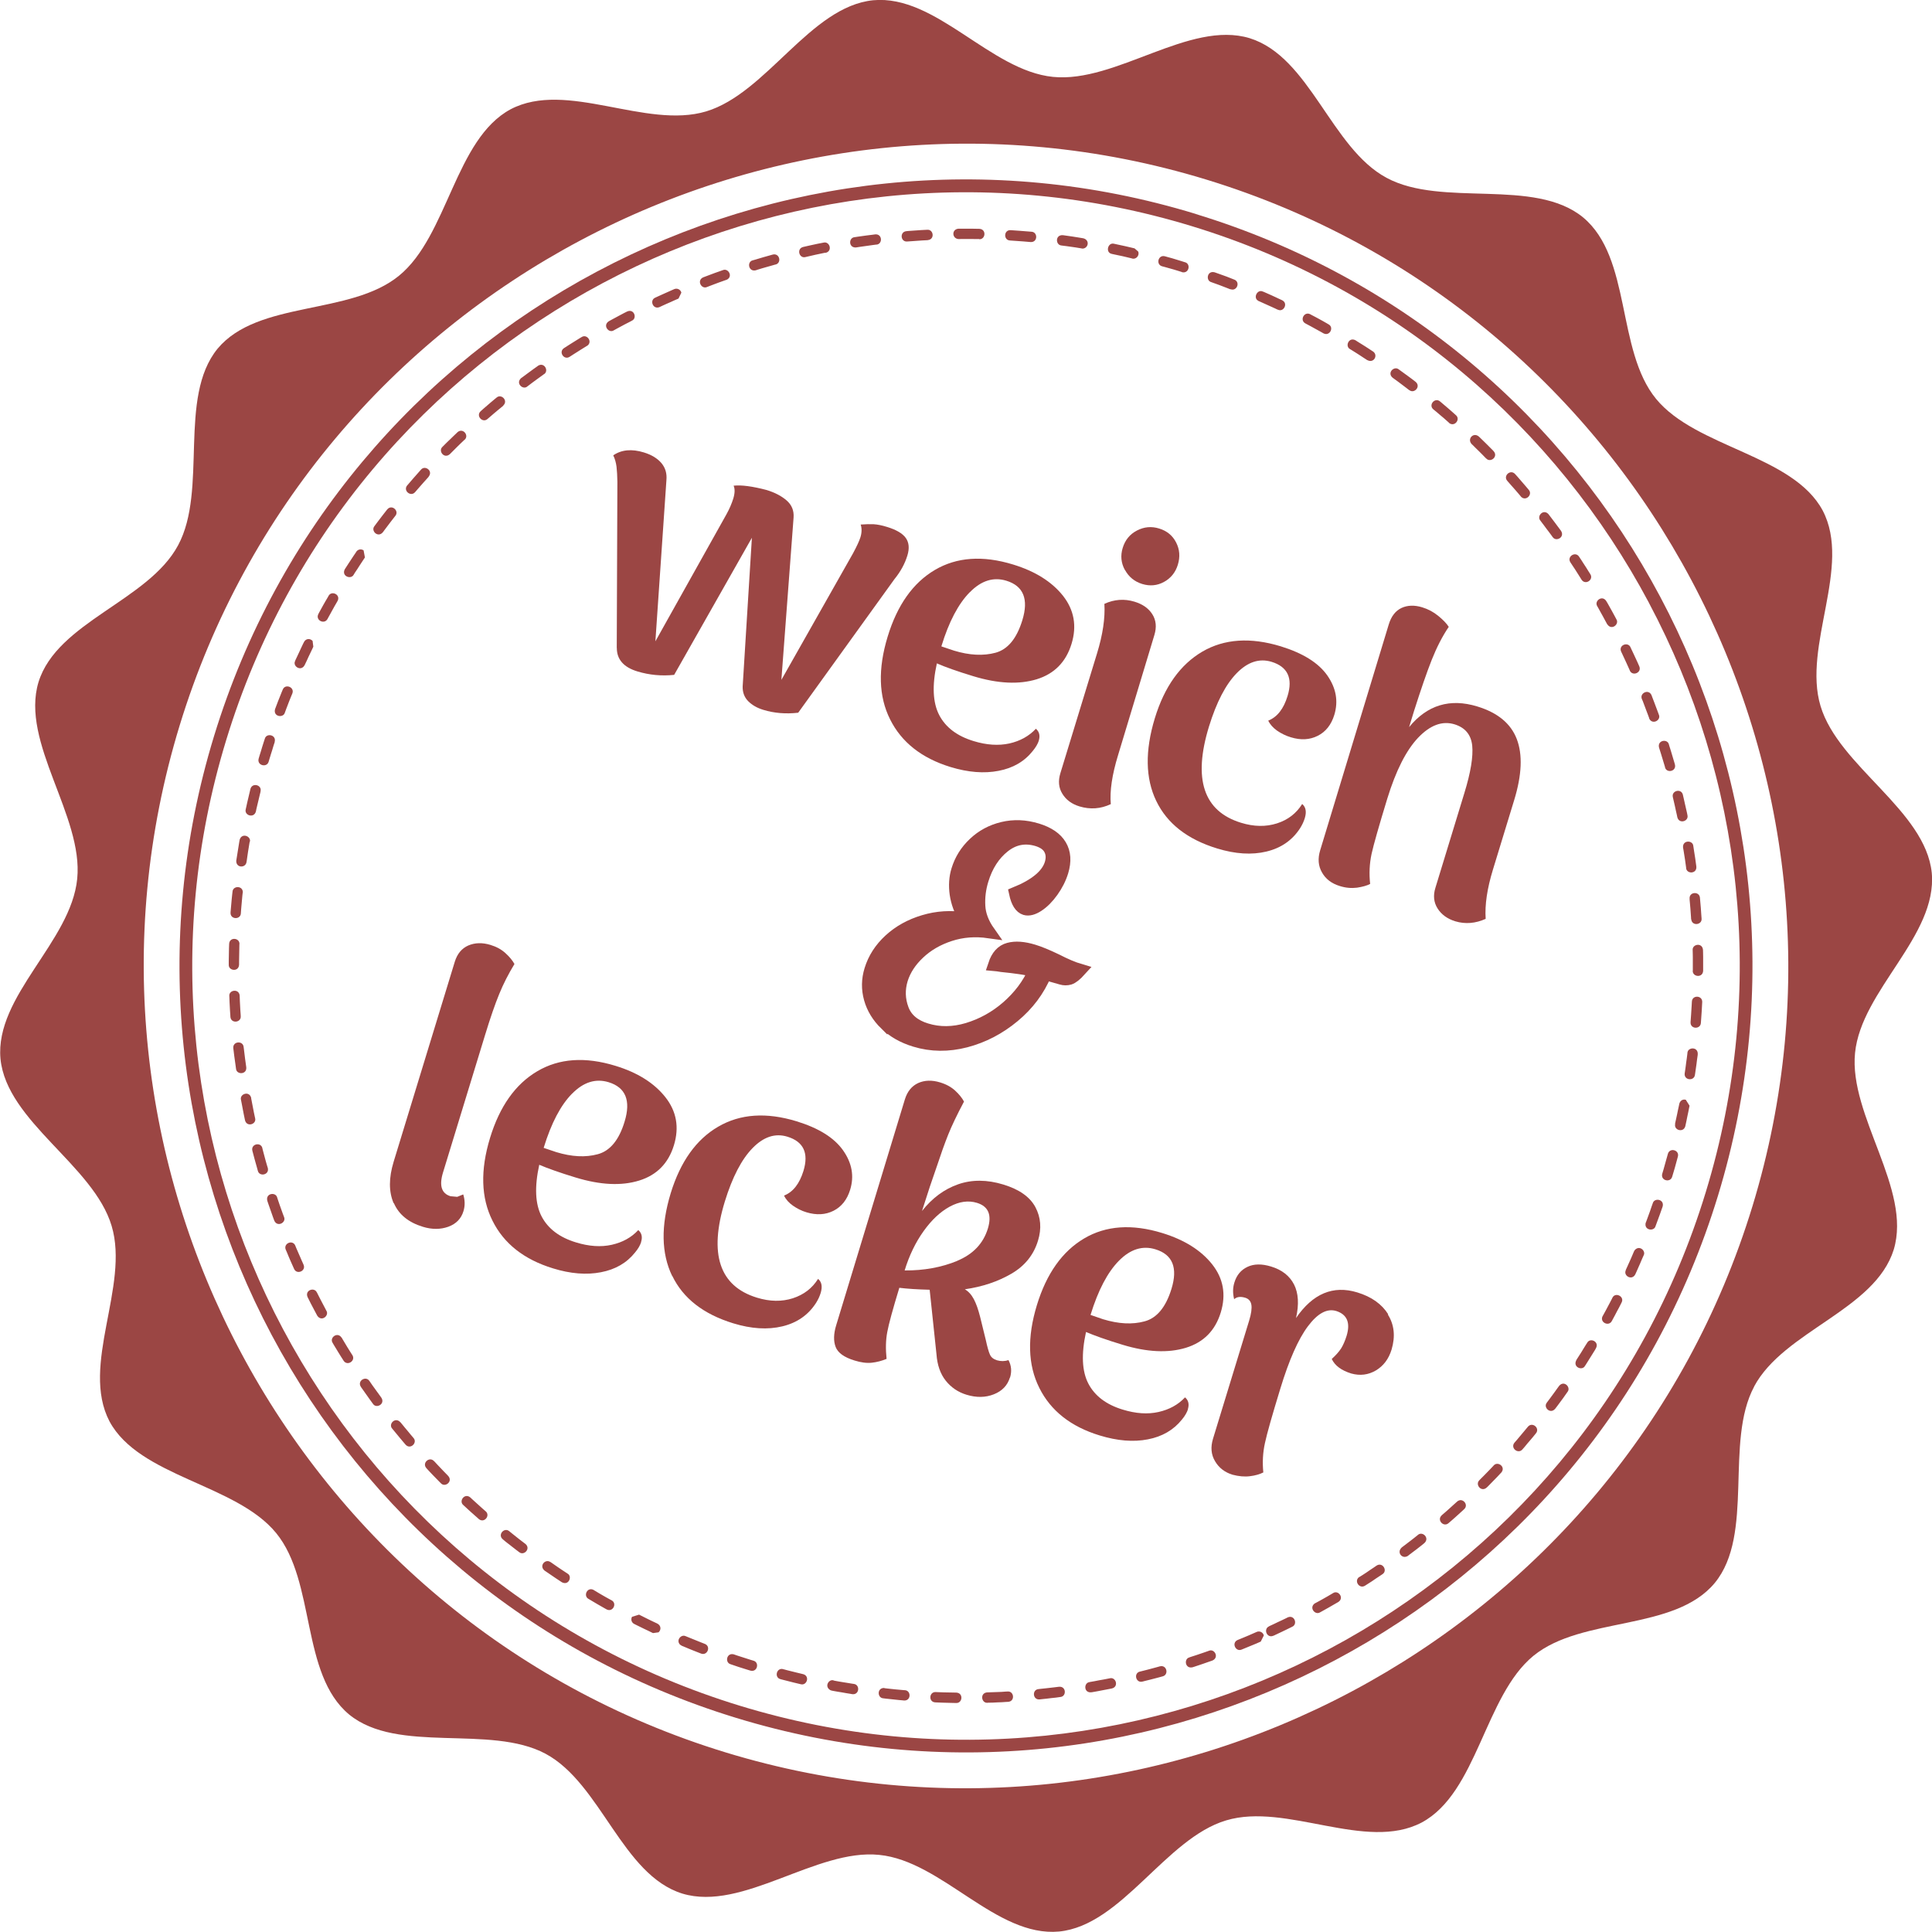 <?xml version="1.0" encoding="UTF-8"?>
<svg xmlns="http://www.w3.org/2000/svg" xmlns:xlink="http://www.w3.org/1999/xlink" xmlns:xodm="http://www.corel.com/coreldraw/odm/2003" xml:space="preserve" width="27.416mm" height="27.415mm" version="1.1" style="shape-rendering:geometricPrecision; text-rendering:geometricPrecision; image-rendering:optimizeQuality; fill-rule:evenodd; clip-rule:evenodd" viewBox="0 0 247.03 247.02">
 <defs>
  <style type="text/css">
   
    .str0 {stroke:#9B4644;stroke-width:1.59;stroke-miterlimit:10}
    .fil2 {fill:none;fill-rule:nonzero}
    .fil0 {fill:#9B4644}
    .fil1 {fill:#9B4644;fill-rule:nonzero}
   
  </style>
 </defs>
 <g id="Ebene_x0020_1">
  <path class="fil0" d="M92.76 224.06c-55.37,-16.93 -86.72,-75.9 -69.79,-131.3 16.93,-55.36 75.9,-86.73 131.27,-69.8 55.39,16.94 86.75,75.91 69.83,131.28 -16.94,55.4 -75.91,86.75 -131.31,69.82zm131.52 -46.77c3.81,-7.13 15.46,-9.79 17.86,-17.52 2.33,-7.72 -5.75,-17.12 -4.95,-25.14 0.8,-8.03 10.54,-14.95 9.81,-23.02 -0.81,-8.01 -11.9,-13.61 -14.22,-21.33 -2.32,-7.72 4.03,-17.85 0.27,-25.01 -3.82,-7.11 -16.18,-8.02 -21.31,-14.28 -5.1,-6.24 -3.1,-18.02 -9.33,-23.2 -6.24,-5.11 -18.01,-1.22 -25.11,-5.05 -7.11,-3.8 -9.79,-15.46 -17.52,-17.86 -7.7,-2.33 -17.1,5.76 -25.14,4.95 -8.03,-0.8 -14.94,-10.54 -22.99,-9.8 -8.03,0.8 -13.61,11.87 -21.35,14.21 -7.72,2.32 -17.86,-4.03 -25.01,-0.27 -7.11,3.82 -8.03,16.19 -14.27,21.28 -6.25,5.12 -18.02,3.12 -23.2,9.33 -5.11,6.26 -1.23,18.04 -5.05,25.14 -3.8,7.1 -15.46,9.79 -17.85,17.5 -2.33,7.72 5.76,17.12 4.95,25.15 -0.8,8.05 -10.54,14.96 -9.81,23.01 0.79,8.03 11.9,13.61 14.21,21.36 2.32,7.71 -4.02,17.83 -0.27,25 3.83,7.11 16.19,8.01 21.31,14.28 5.1,6.24 3.1,18.02 9.33,23.2 6.23,5.1 18.01,1.22 25.12,5.02 7.1,3.82 9.78,15.49 17.49,17.88 7.72,2.33 17.13,-5.78 25.17,-4.95 8.03,0.79 14.94,10.54 22.99,9.8 8.03,-0.79 13.62,-11.9 21.36,-14.21 7.72,-2.32 17.86,4.03 25.01,0.27 7.12,-3.82 8.04,-16.19 14.28,-21.31 6.24,-5.1 18.02,-3.09 23.2,-9.33 5.1,-6.23 1.22,-18.01 5.04,-25.12z"></path>
  <path class="fil0" d="M210.84 77.08c-11.88,-22.35 -32.29,-40.17 -58.41,-48.15 -26.12,-7.99 -53,-4.62 -75.35,7.26 -22.35,11.88 -40.17,32.29 -48.15,58.41 -7.99,26.12 -4.63,53 7.26,75.35 11.88,22.35 32.29,40.16 58.41,48.15 26.12,7.99 53,4.63 75.35,-7.25 22.35,-11.88 40.17,-32.29 48.15,-58.41 7.99,-26.12 4.63,-53.01 -7.26,-75.35zm-57.93 -49.71c26.55,8.11 47.3,26.22 59.37,48.94 12.08,22.71 15.49,50.04 7.38,76.59 -8.12,26.55 -26.22,47.3 -48.94,59.37 -22.72,12.08 -50.04,15.5 -76.6,7.38 -26.55,-8.12 -47.3,-26.23 -59.38,-48.95 -12.07,-22.72 -15.49,-50.05 -7.37,-76.59 8.12,-26.55 26.23,-47.3 48.95,-59.38 22.72,-12.08 50.04,-15.49 76.59,-7.37z"></path>
  <path class="fil0" d="M152.08 211.92c-0.74,0.18 -0.55,1.5 0.41,1.26l0.28 -0.09 0.57 -0.19 0.56 -0.19 0.57 -0.2 0.55 -0.19c0.91,-0.4 0.26,-1.56 -0.44,-1.25l-0.54 0.19 -0.56 0.19 -0.56 0.19 -0.56 0.18 -0.27 0.09zm-6.33 1.81c-0.84,0.21 -0.52,1.5 0.33,1.28l0.43 -0.11 0.57 -0.14 0.58 -0.15 0.57 -0.15 0.44 -0.12c0.8,-0.21 0.53,-1.5 -0.36,-1.28l-0.43 0.12 -0.56 0.15 -0.56 0.15 -0.99 0.25zm-6.44 1.35c-0.74,0.07 -0.77,1.4 0.23,1.3l0.08 -0.01 0.57 -0.1 0.58 -0.11 0.57 -0.11 0.58 -0.11 0.25 -0.05c0.92,-0.23 0.51,-1.5 -0.27,-1.3l-0.25 0.05 -0.57 0.11 -0.57 0.1 -0.56 0.11 -0.57 0.1 -0.07 0.01zm-6.52 0.89c-0.85,0.07 -0.76,1.4 0.14,1.32l0.36 -0.04 0.57 -0.06 0.57 -0.07 0.58 -0.06 0.57 -0.08c0.81,-0.07 0.76,-1.39 -0.17,-1.31l-0.56 0.07 -1.14 0.13 -0.57 0.06 -0.36 0.04zm-6.57 0.42c-0.97,0.09 -0.73,1.4 0.04,1.33l0.11 -0.01 0.57 -0.01 0.57 -0.03 0.58 -0.02 0.57 -0.04 0.25 -0.01c0.92,-0.08 0.74,-1.4 -0.08,-1.32l-0.25 0.01 -0.56 0.04 -0.57 0.02 -0.57 0.02 -0.57 0.02 -0.11 0zm-6.58 -0.04c-0.85,-0.04 -0.95,1.28 -0.05,1.32l0.49 0.02 0.57 0.02 1.15 0.03 0.46 0.01c0.81,0.04 0.96,-1.28 0.02,-1.33l-0.46 -0.01 -0.56 -0.01 -0.56 -0.01 -0.57 -0.02 -0.49 -0.02zm-6.56 -0.52c-0.97,-0.05 -0.92,1.28 -0.14,1.32l0.32 0.04 0.57 0.06 1.13 0.12 0.56 0.05 0.07 0.01c0.92,0.05 0.93,-1.28 0.1,-1.32l-0.06 -0 -0.56 -0.05 -0.56 -0.05 -0.56 -0.06 -0.56 -0.06 -0.32 -0.04zm-6.51 -0.98c-0.63,-0.17 -1.21,0.83 -0.37,1.27l0.13 0.04 0.19 0.04 0.56 0.1 0.56 0.09 0.56 0.1 0.56 0.09 0.21 0.04c0.91,0.12 1.03,-1.2 0.21,-1.31l-0.21 -0.03 -0.55 -0.09 -0.56 -0.09 -0.55 -0.09 -0.55 -0.1 -0.18 -0.04zm-6.43 -1.43c-0.84,-0.23 -1.18,1.06 -0.35,1.28l0.01 0 0.06 0.02 0.55 0.14 0.55 0.14 0.55 0.14 0.55 0.13 0.33 0.08c0.78,0.21 1.2,-1.05 0.3,-1.29l-0.33 -0.08 -0.54 -0.13 -1.09 -0.27 -0.53 -0.14 -0.07 -0.01zm-6.31 -1.89c-0.93,-0.25 -1.17,1.05 -0.42,1.26l0.5 0.17 0.53 0.18 0.54 0.17 0.54 0.17 0.43 0.13c0.9,0.24 1.18,-1.06 0.39,-1.27l-0.43 -0.13 -0.53 -0.17 -0.53 -0.17 -0.53 -0.17 -0.5 -0.17zm-6.16 -2.32c-0.54,-0.29 -1.27,0.48 -0.73,1.07l0.23 0.15 0.39 0.16 0.52 0.22 0.52 0.21 0.53 0.21 0.51 0.2c0.81,0.31 1.3,-0.92 0.48,-1.24l-0 0 -0.51 -0.2 -0.52 -0.21 -0.52 -0.21 -0.52 -0.21 -0.39 -0.16zm-5.98 -2.75l-0.88 0.27c-0.18,0.34 -0.06,0.74 0.28,0.91l0.28 0.14 0.51 0.25 0.51 0.25 0.51 0.24 0.51 0.25 0.09 0.04 0.71 -0.1c0.36,-0.33 0.31,-0.87 -0.15,-1.11l-0.08 -0.04 -0.51 -0.24 -0.5 -0.24 -0.5 -0.25 -0.5 -0.25 -0.28 -0.14zm-5.77 -3.16c-0.85,-0.45 -1.37,0.77 -0.67,1.14l0.17 0.1 0.49 0.29 0.49 0.29 0.49 0.28 0.49 0.28 0.18 0.1c0.8,0.42 1.39,-0.77 0.64,-1.16l-0.17 -0.09 -0.49 -0.27 -0.49 -0.28 -0.48 -0.28 -0.48 -0.29 -0.17 -0.1zm-5.54 -3.57c-0.64,-0.46 -1.5,0.47 -0.75,1.09l0.06 0.04 0.47 0.32 0.47 0.32 0.47 0.32 0.47 0.31 0.27 0.18c0.91,0.48 1.36,-0.78 0.72,-1.11l-0.27 -0.18 -0.47 -0.31 -0.46 -0.31 -0.46 -0.32 -0.46 -0.32 -0.06 -0.04zm-5.27 -3.95c-0.64,-0.53 -1.52,0.46 -0.82,1.04l0.37 0.31 0.45 0.35 0.45 0.35 0.45 0.35 0.37 0.28c0.61,0.51 1.53,-0.45 0.8,-1.05l-0.81 -0.62 -0.44 -0.35 -0.44 -0.35 -0.38 -0.31zm-4.97 -4.31c-0.74,-0.62 -1.51,0.47 -0.9,0.97l0.23 0.21 0.42 0.39 0.42 0.38 0.43 0.38 0.43 0.38 0.05 0.05c0.7,0.58 1.52,-0.46 0.87,-1l-0.05 -0.04 -0.42 -0.37 -0.42 -0.38 -0.42 -0.38 -0.42 -0.38 -0.22 -0.21zm-4.65 -4.65c-0.57,-0.63 -1.57,0.23 -0.97,0.9l0.06 0.07 0.39 0.42 0.4 0.42 0.4 0.41 0.4 0.41 0.2 0.2c0.53,0.59 1.58,-0.22 0.94,-0.93l-0.19 -0.2 -0.4 -0.41 -0.39 -0.41 -0.39 -0.41 -0.39 -0.42 -0.06 -0.06zm-4.31 -4.98c-0.65,-0.71 -1.56,0.25 -1.03,0.83l0.25 0.3 0.37 0.45 0.37 0.45 0.37 0.44 0.35 0.41c0.61,0.68 1.56,-0.25 1.01,-0.86l-0.34 -0.4 -0.36 -0.44 -0.37 -0.44 -0.36 -0.44 -0.25 -0.3zm-3.95 -5.27c-0.45,-0.69 -1.59,-0.02 -1.09,0.75l0.03 0.05 0.34 0.48 0.34 0.48 0.34 0.48 0.34 0.47 0.16 0.22c0.42,0.65 1.6,0.03 1.07,-0.79l-0.15 -0.21 -0.34 -0.47 -0.34 -0.47 -0.34 -0.47 -0.33 -0.48 -0.04 -0.05zm-3.56 -5.54c-0.51,-0.79 -1.58,0 -1.14,0.67l0.12 0.21 0.31 0.51 0.31 0.51 0.31 0.5 0.32 0.5 0.03 0.05c0.48,0.74 1.59,0.01 1.12,-0.72l-0.03 -0.04 -0.31 -0.49 -0.31 -0.5 -0.3 -0.5 -0.3 -0.5 -0.12 -0.21zm-3.16 -5.78c-0.31,-0.71 -1.57,-0.29 -1.18,0.6l0.15 0.3 0.27 0.54 0.28 0.53 0.28 0.53 0.25 0.47c0.55,0.85 1.57,-0.01 1.17,-0.63l-0.24 -0.46 -0.28 -0.53 -0.27 -0.52 -0.27 -0.53 -0.15 -0.3zm-2.75 -5.98c-0.35,-0.82 -1.56,-0.27 -1.22,0.52l0.14 0.32 0.23 0.56 0.24 0.56 0.25 0.56 0.2 0.45c0.34,0.79 1.57,0.28 1.21,-0.54l-0.2 -0.45 -0.48 -1.1 -0.24 -0.55 -0.13 -0.32zm-2.32 -6.16c-0.18,-0.72 -1.51,-0.56 -1.26,0.43l0.12 0.36 0.2 0.57 0.2 0.57 0.2 0.57 0.17 0.46c0.39,0.89 1.56,0.25 1.25,-0.46l-0.17 -0.45 -0.2 -0.56 -0.2 -0.56 -0.19 -0.56 -0.12 -0.36zm-1.89 -6.31c-0.21,-0.83 -1.5,-0.53 -1.28,0.34l0.13 0.49 0.15 0.57 0.16 0.57 0.16 0.57 0.1 0.37c0.2,0.78 1.5,0.53 1.27,-0.38l-0.11 -0.35 -0.16 -0.56 -0.15 -0.56 -0.15 -0.56 -0.13 -0.5zm-1.43 -6.42c-0.24,-0.95 -1.49,-0.51 -1.31,0.24l0.03 0.14 0.11 0.57 0.11 0.58 0.11 0.57 0.12 0.58 0.04 0.19c0.23,0.9 1.5,0.51 1.29,-0.28l-0.04 -0.18 -0.12 -0.57 -0.11 -0.57 -0.11 -0.57 -0.11 -0.57 -0.02 -0.13zm-0.97 -6.51c-0.07,-0.83 -1.4,-0.76 -1.32,0.15l0.05 0.4 0.07 0.58 0.08 0.57 0.08 0.57 0.07 0.52c0.07,0.78 1.4,0.76 1.31,-0.19l-0.07 -0.51 -0.08 -0.57 -0.07 -0.57 -0.07 -0.57 -0.05 -0.4zm-0.5 -6.56c-0.09,-0.95 -1.4,-0.74 -1.33,0.05l0.01 0.15 0.02 0.58 0.03 0.57 0.03 0.58 0.04 0.57 0.01 0.21c0.08,0.9 1.4,0.74 1.32,-0.1l-0.01 -0.2 -0.04 -0.57 -0.03 -0.57 -0.03 -0.57 -0.02 -0.57 -0.01 -0.15zm-0.03 -6.59c0.04,-0.83 -1.28,-0.95 -1.32,-0.03l-0.02 0.52 -0.02 1.14 -0.01 0.57 0 0.43c-0.04,0.79 1.27,0.96 1.32,0l0 -0.41 0.01 -0.57 0.01 -0.57 0.01 -0.56 0.01 -0.53zm0.43 -6.57c0.05,-0.95 -1.28,-0.93 -1.32,-0.13l-0.04 0.35 -0.06 0.57 -0.05 0.57 -0.05 0.57 -0.05 0.57 0 0.04c-0.05,0.9 1.28,0.93 1.32,0.09l0 -0.03 0.04 -0.56 0.05 -0.56 0.05 -0.56 0.05 -0.56 0.04 -0.35zm0.9 -6.52c0.18,-0.68 -0.95,-1.17 -1.28,-0.34l-0.03 0.11 -0.04 0.21 -0.09 0.56 -0.09 0.56 -0.09 0.57 -0.09 0.56 -0.03 0.18c-0.05,0.97 1.21,0.97 1.31,0.18l0.03 -0.17 0.08 -0.56 0.08 -0.55 0.09 -0.55 0.09 -0.56 0.04 -0.21zm1.36 -6.44c0.22,-0.83 -1.06,-1.17 -1.29,-0.31l-0.02 0.09 -0.13 0.55 -0.13 0.55 -0.13 0.55 -0.12 0.55 -0.07 0.31c-0.21,0.78 1.05,1.19 1.3,0.28l0.06 -0.3 0.13 -0.55 0.13 -0.54 0.13 -0.55 0.13 -0.54 0.02 -0.09zm1.81 -6.33c0.25,-0.91 -1.06,-1.18 -1.26,-0.4l-0.17 0.52 -0.17 0.54 -0.16 0.54 -0.17 0.54 -0.12 0.41c-0.23,0.88 1.06,1.18 1.28,0.38l0.12 -0.4 0.16 -0.53 0.17 -0.53 0.16 -0.54 0.17 -0.52zm2.26 -6.19c0.32,-0.82 -0.92,-1.29 -1.23,-0.49l-0.17 0.41 -0.21 0.53 -0.21 0.52 -0.2 0.53 -0.19 0.5c-0.27,0.99 1.06,1.16 1.25,0.46l0.18 -0.49 0.2 -0.52 0.2 -0.52 0.21 -0.52 0.17 -0.41zm2.68 -6.01l-0.09 -0.71c-0.33,-0.36 -0.87,-0.31 -1.1,0.14l-0.15 0.3 -0.24 0.51 -0.24 0.52 -0.24 0.51 -0.24 0.51 -0.02 0.07c-0.36,0.68 0.75,1.4 1.21,0.54l0.03 -0.06 0.24 -0.5 0.23 -0.51 0.24 -0.5 0.24 -0.5 0.14 -0.31zm3.1 -5.81c0.44,-0.83 -0.77,-1.38 -1.15,-0.66l-0.11 0.2 -0.29 0.49 -0.28 0.49 -0.27 0.49 -0.27 0.49 -0.08 0.16c-0.42,0.79 0.76,1.39 1.17,0.63l0.08 -0.15 0.27 -0.49 0.27 -0.49 0.27 -0.49 0.28 -0.48 0.11 -0.2zm3.5 -5.57l-0.17 -0.91c-0.3,-0.2 -0.69,-0.16 -0.93,0.17l-0.05 0.09 -0.32 0.47 -0.31 0.47 -0.31 0.47 -0.31 0.48 -0.17 0.26c-0.47,0.89 0.78,1.36 1.13,0.71l0.15 -0.25 0.31 -0.46 0.3 -0.47 0.31 -0.47 0.31 -0.47 0.05 -0.08zm3.89 -5.32c0.53,-0.63 -0.45,-1.53 -1.04,-0.82l-0.33 0.42 -0.35 0.45 -0.35 0.46 -0.34 0.45 -0.26 0.35c-0.5,0.6 0.44,1.54 1.07,0.79l0.26 -0.35 0.34 -0.45 0.34 -0.45 0.34 -0.44 0.32 -0.41zm4.26 -5.02c0.6,-0.72 -0.46,-1.51 -0.98,-0.89l-0.23 0.26 -0.38 0.43 -0.38 0.43 -0.37 0.43 -0.37 0.43 -0.03 0.03c-0.57,0.68 0.46,1.52 1.01,0.86l0.02 -0.02 0.37 -0.43 0.37 -0.42 0.37 -0.42 0.38 -0.42 0.23 -0.26zm4.6 -4.71c0.61,-0.56 -0.23,-1.58 -0.92,-0.96l-0.09 0.09 -0.42 0.4 -0.41 0.4 -0.42 0.4 -0.41 0.41 -0.17 0.17c-0.57,0.52 0.22,1.58 0.95,0.93l0.16 -0.16 0.4 -0.4 0.4 -0.4 0.41 -0.4 0.41 -0.39 0.09 -0.09zm4.93 -4.37c0.69,-0.63 -0.25,-1.56 -0.85,-1.02l-0.34 0.28 -0.44 0.37 -0.44 0.38 -0.44 0.38 -0.36 0.32c-0.67,0.6 0.24,1.57 0.87,1l0.79 -0.68 0.44 -0.37 0.44 -0.36 0.35 -0.29zm5.22 -4.01c0.67,-0.44 0.02,-1.59 -0.77,-1.08l-0.1 0.08 -0.48 0.34 -0.94 0.69 -0.47 0.35 -0.17 0.12c-0.75,0.67 0.26,1.56 0.8,1.06l0.16 -0.12 0.46 -0.35 0.46 -0.34 0.47 -0.34 0.47 -0.34 0.1 -0.08zm5.5 -3.62c0.77,-0.5 0,-1.58 -0.69,-1.13l-0.27 0.16 -1.01 0.63 -0.49 0.31 -0.48 0.31c-0.74,0.48 -0.01,1.59 0.72,1.11l0.48 -0.31 0.49 -0.31 0.49 -0.31 0.5 -0.31 0.27 -0.17zm5.74 -3.23c0.7,-0.3 0.29,-1.57 -0.61,-1.17l-0.38 0.19 -0.53 0.28 -1.06 0.57 -0.38 0.21c-0.83,0.54 0.01,1.58 0.64,1.16l0.38 -0.21 0.52 -0.28 0.52 -0.28 0.53 -0.27 0.38 -0.2zm5.95 -2.81l0.37 -0.77c-0.1,-0.41 -0.54,-0.61 -0.91,-0.45l-0.41 0.18 -0.56 0.25 -0.56 0.25 -0.55 0.25 -0.35 0.16c-0.77,0.33 -0.28,1.57 0.56,1.2l0.34 -0.16 0.55 -0.25 0.55 -0.24 0.55 -0.25 0.42 -0.18zm6.13 -2.4c0.91,-0.39 0.25,-1.55 -0.45,-1.25l-0.45 0.16 -0.57 0.2 -0.56 0.21 -0.93 0.35c-0.87,0.38 -0.25,1.56 0.48,1.24l0.36 -0.14 0.55 -0.21 0.56 -0.21 0.56 -0.2 0.45 -0.16zm6.28 -1.96c0.82,-0.21 0.53,-1.5 -0.35,-1.28l-0.57 0.16 -0.57 0.16 -0.57 0.17 -0.57 0.17 -0.29 0.08c-0.76,0.19 -0.54,1.5 0.4,1.27l0.27 -0.09 0.56 -0.17 0.56 -0.16 0.57 -0.16 0.56 -0.16 0 0zm6.41 -1.5c0.93,-0.23 0.51,-1.5 -0.26,-1.31l-0.2 0.04 -0.57 0.11 -1.15 0.25 -0.57 0.13 -0.13 0.03c-0.87,0.22 -0.51,1.5 0.3,1.29l0.12 -0.03 0.57 -0.13 0.56 -0.13 0.57 -0.12 0.57 -0.12 0.2 -0.03zm6.5 -1.05c0.81,-0.07 0.76,-1.4 -0.17,-1.31l-0.45 0.06 -0.58 0.07 -0.58 0.08 -0.57 0.08 -0.46 0.07c-0.77,0.07 -0.77,1.39 0.2,1.31l0.45 -0.07 1.14 -0.16 0.57 -0.08 0.46 -0.06zm6.56 -0.58c0.93,-0.08 0.74,-1.39 -0.07,-1.32l-0.2 0.01 -0.58 0.03 -1.15 0.08 -0.57 0.04 -0.17 0.02c-0.88,0.08 -0.75,1.4 0.11,1.32l0.15 -0.01 1.13 -0.08 0.57 -0.04 0.57 -0.03 0.2 -0.01zm6.58 -0.11c0.81,0.04 0.95,-1.28 0.02,-1.33l-0.56 -0.01 -0.57 -0.01 -1.15 0 -0.39 0c-0.92,0.08 -0.84,1.28 0.01,1.33l0.38 -0.01 0.56 0 0.56 0 1.13 0.01zm6.57 0.36c0.93,0.05 0.93,-1.28 0.11,-1.32l-0.39 -0.03 -1.14 -0.09 -1.14 -0.08c-0.89,-0.05 -0.93,1.28 -0.08,1.32l0.57 0.04 1.12 0.08 0.95 0.08zm6.53 0.83c0.81,0.1 1.13,-1.06 0.21,-1.31l-0.24 -0.04 -0.56 -0.09 -0.56 -0.09 -0.56 -0.08 -0.56 -0.08 -0.15 -0.02c-1,-0.05 -0.92,1.27 -0.17,1.32l0.15 0.02 0.55 0.07 0.56 0.08 0.56 0.08 0.55 0.09 0.24 0.04zm6.46 1.28c0.51,0.14 0.97,-0.42 0.76,-0.9l-0.46 -0.4 -0.12 -0.03 -0.55 -0.13 -0.56 -0.13 -0.56 -0.12 -0.55 -0.12 -0.28 -0.06c-0.78,-0.21 -1.13,1.07 -0.35,1.28l0.08 0.02 0.27 0.06 1.09 0.23 0.55 0.13 0.54 0.13 0.12 0.03zm6.35 1.74c0.91,0.24 1.18,-1.06 0.4,-1.27l-0.01 0 -0.54 -0.17 -1.08 -0.33 -0.55 -0.15 -0.39 -0.11c-0.86,-0.23 -1.19,1.05 -0.36,1.28l0.38 0.1 0.53 0.15 0.54 0.15 0.53 0.16 0.54 0.17 0.01 0zm6.22 2.18c0.81,0.31 1.29,-0.91 0.48,-1.23l-0.01 0 -0.43 -0.17 -0.53 -0.21 -0.53 -0.19 -0.53 -0.19 -0.48 -0.17c-0.97,-0.26 -1.16,1.05 -0.45,1.25l0.47 0.17 0.53 0.19 0.52 0.2 0.52 0.2 0.43 0.17zm6.04 2.61c0.73,0.39 1.36,-0.78 0.59,-1.18l-0.03 -0.02 -0.33 -0.15 -0.51 -0.24 -0.52 -0.24 -0.52 -0.23 -0.52 -0.23 -0.05 -0.01c-0.7,-0.37 -1.32,0.79 -0.61,1.17l0.08 0.05 0.04 0.01 0.51 0.23 0.51 0.23 0.51 0.23 0.51 0.23 0.33 0.16zm5.84 3.03c0.81,0.43 1.39,-0.77 0.65,-1.15l-0.22 -0.13 -0.49 -0.28 -0.49 -0.27 -0.5 -0.27 -0.5 -0.26 -0.14 -0.08c-0.77,-0.4 -1.39,0.77 -0.61,1.18l0.13 0.07 0.49 0.26 0.49 0.27 0.49 0.27 0.49 0.27 0.22 0.13zm5.62 3.43c0.83,0.44 1.4,-0.63 0.73,-1.1l-0.11 -0.07 -0.47 -0.31 -0.48 -0.31 -0.48 -0.3 -0.48 -0.3 -0.23 -0.15c-0.87,-0.46 -1.37,0.78 -0.7,1.13l0.23 0.14 0.48 0.3 0.47 0.3 0.47 0.31 0.46 0.3 0.11 0.07zm5.36 3.83c0.61,0.51 1.53,-0.45 0.8,-1.06l-0.44 -0.34 -0.46 -0.34 -0.92 -0.67 -0.33 -0.24c-0.59,-0.48 -1.54,0.44 -0.78,1.07l0.33 0.24 0.45 0.33 0.45 0.34 0.45 0.34 0.44 0.34zm5.07 4.19c0.71,0.59 1.52,-0.46 0.88,-0.99l-0.29 -0.26 -0.43 -0.38 -0.43 -0.37 -0.87 -0.74c-0.67,-0.56 -1.52,0.46 -0.86,1.01l0.44 0.36 0.43 0.37 0.43 0.36 0.43 0.38 0.28 0.25zm4.76 4.55c0.54,0.6 1.58,-0.23 0.95,-0.93l-0.12 -0.13 -0.41 -0.41 -0.41 -0.41 -0.41 -0.4 -0.41 -0.4 -0.14 -0.13c-0.68,-0.57 -1.51,0.29 -0.92,0.96l0.14 0.13 0.4 0.4 0.41 0.4 0.4 0.4 0.4 0.41 0.13 0.13zm4.43 4.87c0.61,0.68 1.56,-0.24 1.01,-0.86l-0.32 -0.38 -0.38 -0.44 -0.38 -0.44 -0.38 -0.44 -0.29 -0.32c-0.59,-0.65 -1.57,0.24 -0.99,0.88l0.28 0.32 0.38 0.43 0.38 0.43 0.37 0.43 0.32 0.38zm4.07 5.18c0.43,0.65 1.59,0.03 1.07,-0.79l-0.11 -0.15 -0.35 -0.47 -0.35 -0.47 -0.35 -0.46 -0.35 -0.46 -0.09 -0.12c-0.66,-0.74 -1.55,0.25 -1.04,0.82l0.08 0.11 0.35 0.46 0.34 0.46 0.35 0.46 0.34 0.46 0.11 0.16zm3.69 5.45c0.49,0.75 1.59,0.01 1.12,-0.71l-0.21 -0.33 -0.31 -0.5 -0.32 -0.49 -0.32 -0.5 -0.28 -0.42c-0.46,-0.71 -1.59,-0.01 -1.1,0.74l0.27 0.41 0.32 0.48 0.31 0.49 0.31 0.49 0.21 0.34zm3.29 5.7c0.55,0.85 1.57,-0.01 1.17,-0.63l-0.25 -0.47 -0.29 -0.53 -0.29 -0.52 -0.29 -0.52 -0.18 -0.3c-0.52,-0.81 -1.57,0 -1.15,0.66l0.17 0.3 0.28 0.51 0.29 0.52 0.28 0.52 0.25 0.46zm2.88 5.92c0.35,0.78 1.57,0.27 1.21,-0.55l-0.23 -0.52 -0.51 -1.1 -0.26 -0.55 -0.12 -0.26c-0.32,-0.74 -1.57,-0.28 -1.19,0.57l0.12 0.25 0.25 0.54 0.25 0.54 0.25 0.55 0.23 0.51zm2.47 6.11c0.39,0.89 1.56,0.25 1.25,-0.46l-0.2 -0.54 -0.21 -0.56 -0.21 -0.56 -0.22 -0.57 -0.1 -0.27c-0.37,-0.85 -1.56,-0.26 -1.23,0.5l0.11 0.25 0.21 0.56 0.21 0.56 0.21 0.55 0.2 0.54zm2.03 6.26c0.2,0.8 1.5,0.53 1.27,-0.36l-0.02 -0.08 -0.17 -0.57 -0.17 -0.57 -0.17 -0.57 -0.18 -0.57 -0.06 -0.21c-0.19,-0.75 -1.5,-0.54 -1.26,0.41l0.06 0.19 0.18 0.57 0.17 0.56 0.17 0.56 0.17 0.56 0.02 0.07zm1.58 6.39c0.23,0.91 1.5,0.51 1.29,-0.28l-0.05 -0.26 -0.13 -0.57 -0.13 -0.57 -0.13 -0.58 -0.13 -0.57 -0.01 -0.05c-0.21,-0.86 -1.5,-0.52 -1.28,0.32l0.01 0.05 0.13 0.56 0.13 0.57 0.12 0.56 0.13 0.57 0.05 0.26zm1.12 6.49c0.07,0.79 1.4,0.77 1.31,-0.19l-0.07 -0.51 -0.08 -0.58 -0.09 -0.57 -0.09 -0.58 -0.06 -0.4c-0.06,-0.75 -1.4,-0.78 -1.31,0.22l0.07 0.39 0.09 0.57 0.09 0.57 0.08 0.57 0.07 0.51zm0.66 6.55c0.08,0.91 1.4,0.74 1.32,-0.09l-0.02 -0.25 -0.04 -0.57 -0.04 -0.58 -0.05 -0.57 -0.05 -0.58 -0.01 -0.12c-0.08,-0.85 -1.4,-0.75 -1.32,0.13l0 0.11 0.05 0.57 0.05 0.57 0.04 0.57 0.04 0.56 0.01 0.25zm0.19 6.58c-0.04,0.8 1.28,0.96 1.33,0.01l0 -1.18 -0 -0.57 -0.01 -0.58 -0.01 -0.35c-0.09,-0.98 -1.39,-0.73 -1.32,0.03l0.01 0.34 0.01 0.57 0 0.57 0 0.56 0 0.56 -0 0.03zm-0.28 6.58c-0.05,0.91 1.27,0.94 1.32,0.1l0.03 -0.42 0.08 -1.14 0.03 -0.57 0.03 -0.54c0.04,-0.87 -1.28,-0.94 -1.32,-0.06l-0.03 0.53 -0.07 1.12 -0.04 0.56 -0.03 0.41zm-0.75 6.54c-0.12,0.9 1.2,1.03 1.31,0.2l0.04 -0.27 0.08 -0.56 0.08 -0.56 0.07 -0.57 0.08 -0.56 0.01 -0.13c0.05,-0.98 -1.28,-0.92 -1.32,-0.16l-0.01 0.12 -0.07 0.56 -0.08 0.56 -0.07 0.55 -0.08 0.56 -0.04 0.27zm-1.21 6.47c-0.22,0.79 1.05,1.18 1.29,0.29l0.03 -0.14 0.12 -0.56 0.11 -0.55 0.12 -0.56 0.11 -0.56 0.05 -0.25 -0.48 -0.76c-0.4,-0.11 -0.73,0.13 -0.83,0.52l-0.05 0.25 -0.12 0.55 -0.11 0.54 -0.12 0.55 -0.12 0.55 -0.03 0.14zm-1.66 6.37c-0.24,0.89 1.05,1.18 1.27,0.38l0.01 -0.03 0.16 -0.54 0.16 -0.54 0.15 -0.55 0.15 -0.55 0.1 -0.37c0.22,-0.84 -1.05,-1.18 -1.28,-0.34l-0.1 0.36 -0.15 0.53 -0.15 0.54 -0.15 0.54 -0.16 0.54 -0.01 0.03zm-2.11 6.25c-0.26,0.99 1.06,1.16 1.25,0.46l0.17 -0.46 0.39 -1.06 0.19 -0.54 0.16 -0.45c0.26,-0.95 -1.06,-1.17 -1.26,-0.43l-0.16 0.45 -0.18 0.53 -0.19 0.52 -0.19 0.52 -0.17 0.46zm-2.54 6.07c-0.37,0.71 0.76,1.39 1.2,0.55l0.16 -0.35 0.23 -0.52 0.23 -0.52 0.22 -0.52 0.23 -0.52 0.01 -0.02c0.3,-0.57 -0.56,-1.35 -1.16,-0.64l-0.07 0.13 -0.01 0.01 -0.22 0.52 -0.22 0.51 -0.23 0.51 -0.23 0.51 -0.16 0.35zm-2.97 5.88c-0.42,0.79 0.77,1.38 1.17,0.64l0.13 -0.24 0.27 -0.5 0.26 -0.5 0.27 -0.5 0.26 -0.51 0.06 -0.12c0.41,-0.77 -0.77,-1.37 -1.16,-0.64l-0.02 0.04 -0.05 0.11 -0.26 0.5 -0.26 0.49 -0.26 0.49 -0.4 0.73zm-3.37 5.65c-0.47,0.9 0.78,1.37 1.11,0.72l0.09 -0.13 0.3 -0.48 0.3 -0.48 0.3 -0.48 0.3 -0.48 0.12 -0.22c0.45,-0.85 -0.77,-1.38 -1.13,-0.68l-0.13 0.2 -0.3 0.48 -0.29 0.48 -0.3 0.47 -0.3 0.47 -0.08 0.13zm-3.76 5.41c-0.51,0.61 0.44,1.53 1.06,0.79l0.01 -0.01 0.34 -0.45 0.34 -0.46 0.34 -0.46 0.33 -0.47 0.22 -0.31c0.47,-0.57 -0.44,-1.54 -1.08,-0.76l-0.22 0.3 -0.33 0.46 -0.33 0.45 -0.33 0.45 -0.34 0.45 -0.01 0.01zm-4.14 5.12c-0.57,0.69 0.46,1.51 1.01,0.87l0.28 -0.32 0.36 -0.44 0.38 -0.44 0.37 -0.44 0.34 -0.42c0.55,-0.66 -0.46,-1.52 -1.03,-0.84l-0.34 0.41 -0.36 0.43 -0.36 0.43 -0.36 0.43 -0.28 0.32zm-4.49 4.81c-0.58,0.53 0.23,1.58 0.94,0.93l0.16 -0.15 0.4 -0.41 0.4 -0.41 0.4 -0.41 0.39 -0.42 0.11 -0.11c0.62,-0.74 -0.46,-1.5 -0.97,-0.91l-0.1 0.11 -0.39 0.41 -0.39 0.4 -0.39 0.4 -0.4 0.4 -0.16 0.16zm-4.82 4.49c-0.66,0.6 0.25,1.56 0.88,0.99l0.42 -0.36 0.43 -0.38 0.43 -0.39 0.43 -0.39 0.28 -0.26c0.64,-0.57 -0.23,-1.57 -0.9,-0.97l-0.28 0.25 -0.84 0.76 -0.43 0.38 -0.42 0.36zm-5.12 4.12c-0.67,0.61 0.07,1.53 0.8,1.06l0.2 -0.16 0.93 -0.7 0.46 -0.36 0.45 -0.36 0.07 -0.06c0.71,-0.65 -0.25,-1.56 -0.83,-1.04l-0.06 0.05 -0.45 0.36 -0.45 0.35 -0.92 0.7 -0.2 0.15zm-5.41 3.75c-0.73,0.48 -0.01,1.59 0.73,1.12l0.39 -0.25 0.5 -0.32 0.48 -0.33 0.5 -0.33 0.36 -0.24c0.7,-0.45 0.01,-1.59 -0.75,-1.1l-0.35 0.24 -0.48 0.32 -0.48 0.33 -0.49 0.32 -0.4 0.25zm-5.66 3.36c-0.84,0.55 0.01,1.58 0.64,1.17l0.02 -0.01 1.04 -0.58 0.52 -0.3 0.52 -0.3 0.23 -0.13c0.8,-0.52 -0,-1.58 -0.67,-1.14l-0.22 0.13 -0.51 0.3 -0.51 0.29 -0.52 0.29 -0.52 0.28 -0.02 0.01zm-5.88 2.95l0.06 -0.03 0.54 -0.25 0.54 -0.26 0.54 -0.25 0.54 -0.26 0.15 -0.08c0.88,-0.39 1.32,0.87 0.59,1.19l-0.16 0.08 -0.55 0.27 -0.54 0.26 -0.55 0.26 -0.55 0.26 -0.06 0.02c-0.83,0.37 -1.32,-0.87 -0.55,-1.2zm-1.05 1.93l0.38 -0.76c-0.11,-0.41 -0.54,-0.61 -0.91,-0.45l-0.55 0.24 -0.55 0.24 -0.55 0.23 -0.56 0.23 -0.22 0.09c-0.84,0.36 -0.26,1.56 0.5,1.23l0.22 -0.09 0.56 -0.23 0.56 -0.23 0.56 -0.23 0.56 -0.25z"></path>
  <path class="fil1" d="M78.86 82.83l0.08 -21.22c-0.01,-0.77 -0.05,-1.41 -0.11,-1.94 -0.07,-0.52 -0.2,-1.01 -0.42,-1.45 1.05,-0.72 2.36,-0.85 3.92,-0.37 0.98,0.3 1.73,0.76 2.24,1.36 0.51,0.61 0.72,1.33 0.64,2.18l-1.41 20.61 9.08 -16.23c0.38,-0.68 0.67,-1.36 0.88,-2.02 0.21,-0.7 0.22,-1.25 0.04,-1.65 1.01,-0.11 2.41,0.08 4.21,0.55 1.05,0.32 1.9,0.76 2.56,1.33 0.66,0.57 0.96,1.29 0.9,2.18l-1.56 20.77 9.17 -16.2c0.48,-0.89 0.79,-1.57 0.93,-2.01 0.19,-0.6 0.2,-1.16 0.04,-1.65 0.64,-0.05 1.2,-0.06 1.67,-0.04 0.48,0.03 1.05,0.14 1.72,0.35 1.17,0.36 1.97,0.83 2.38,1.41 0.41,0.58 0.48,1.33 0.2,2.24 -0.32,1.05 -0.87,2.06 -1.66,3.03l-12.3 17.07c-1.58,0.18 -3.07,0.06 -4.47,-0.37 -0.79,-0.24 -1.43,-0.61 -1.93,-1.11 -0.49,-0.5 -0.72,-1.13 -0.7,-1.88l1.18 -19.01 -9.94 17.53c-1.61,0.17 -3.18,0.02 -4.7,-0.44 -1.75,-0.53 -2.63,-1.53 -2.63,-2.99z"></path>
  <path class="fil1" d="M124 75.72c-1.46,1.48 -2.67,3.77 -3.62,6.88l-0.01 0.05 1.61 0.54c1.97,0.6 3.74,0.69 5.31,0.27 1.57,-0.43 2.71,-1.81 3.43,-4.16 0.83,-2.7 0.14,-4.38 -2.05,-5.05 -1.65,-0.5 -3.2,-0.02 -4.66,1.47zm8.83 18.97c-0.13,0.41 -0.39,0.86 -0.78,1.33 -1.06,1.34 -2.52,2.19 -4.37,2.54 -1.84,0.36 -3.89,0.2 -6.15,-0.49 -3.68,-1.13 -6.26,-3.16 -7.72,-6.09 -1.47,-2.93 -1.57,-6.46 -0.31,-10.59 1.23,-4.03 3.24,-6.87 6.04,-8.52 2.79,-1.64 6.12,-1.88 10,-0.69 2.82,0.86 4.95,2.2 6.38,4 1.42,1.81 1.79,3.86 1.09,6.14 -0.71,2.32 -2.19,3.83 -4.45,4.53 -2.26,0.69 -4.96,0.57 -8.11,-0.39 -2.04,-0.62 -3.59,-1.17 -4.66,-1.64 -0.63,2.84 -0.52,5.03 0.3,6.61 0.82,1.57 2.28,2.68 4.38,3.32 1.68,0.52 3.21,0.61 4.59,0.31 1.38,-0.31 2.51,-0.94 3.39,-1.88 0.44,0.37 0.56,0.88 0.37,1.52z"></path>
  <path class="fil1" d="M143.83 72.88c-0.49,-0.89 -0.58,-1.84 -0.28,-2.82 0.31,-1.02 0.92,-1.76 1.83,-2.23 0.91,-0.47 1.85,-0.56 2.84,-0.25 0.98,0.3 1.71,0.89 2.16,1.78 0.46,0.89 0.53,1.84 0.22,2.85 -0.3,0.98 -0.89,1.71 -1.76,2.19 -0.87,0.48 -1.8,0.57 -2.79,0.27 -0.98,-0.3 -1.72,-0.9 -2.21,-1.8zm-1.81 29.94c-1.29,0.61 -2.63,0.7 -3.99,0.29 -0.99,-0.3 -1.72,-0.84 -2.19,-1.61 -0.48,-0.77 -0.56,-1.64 -0.26,-2.63l4.69 -15.33c0.74,-2.41 1.05,-4.53 0.94,-6.33 1.26,-0.58 2.54,-0.67 3.84,-0.28 1.05,0.32 1.81,0.85 2.29,1.61 0.48,0.76 0.57,1.64 0.26,2.66l-4.64 15.35c-0.77,2.51 -1.08,4.6 -0.93,6.28z"></path>
  <path class="fil1" d="M147.84 102.41c-1.39,-2.89 -1.45,-6.41 -0.18,-10.58 1.23,-4.03 3.26,-6.86 6.07,-8.51 2.81,-1.64 6.16,-1.86 10.03,-0.68 2.82,0.87 4.81,2.1 5.95,3.72 1.13,1.62 1.43,3.29 0.9,5.04 -0.39,1.27 -1.1,2.17 -2.12,2.68 -1.02,0.52 -2.18,0.58 -3.44,0.19 -0.64,-0.19 -1.22,-0.48 -1.75,-0.84 -0.53,-0.38 -0.91,-0.8 -1.14,-1.29 1.14,-0.45 1.97,-1.5 2.47,-3.15 0.7,-2.28 0.01,-3.74 -2.05,-4.37 -1.56,-0.47 -3.04,0.01 -4.45,1.45 -1.41,1.44 -2.59,3.72 -3.55,6.83 -2.06,6.73 -0.69,10.83 4.1,12.3 1.65,0.51 3.18,0.53 4.59,0.08 1.41,-0.45 2.48,-1.28 3.23,-2.48 0.47,0.4 0.58,1 0.33,1.82 -0.13,0.42 -0.32,0.84 -0.6,1.28 -0.99,1.53 -2.42,2.53 -4.3,2.98 -1.87,0.45 -3.97,0.32 -6.29,-0.39 -3.81,-1.16 -6.41,-3.19 -7.8,-6.08z"></path>
  <path class="fil1" d="M189.98 117.48c-1.33,0.6 -2.63,0.7 -3.9,0.32 -1.01,-0.31 -1.77,-0.86 -2.26,-1.63 -0.5,-0.78 -0.59,-1.66 -0.29,-2.64l3.71 -12.14c0.81,-2.63 1.14,-4.66 1,-6.06 -0.15,-1.39 -0.9,-2.3 -2.27,-2.72 -1.56,-0.47 -3.1,0.1 -4.64,1.71 -1.53,1.61 -2.85,4.22 -3.95,7.8 -1.07,3.5 -1.74,5.85 -2.01,7.07 -0.26,1.22 -0.33,2.5 -0.18,3.83 -0.41,0.22 -0.97,0.37 -1.68,0.48 -0.71,0.09 -1.44,0.03 -2.2,-0.21 -1.05,-0.32 -1.81,-0.9 -2.28,-1.74 -0.48,-0.84 -0.55,-1.78 -0.23,-2.83l8.77 -28.88c0.32,-1.05 0.87,-1.75 1.64,-2.11 0.76,-0.35 1.64,-0.38 2.63,-0.08 0.76,0.23 1.45,0.6 2.06,1.1 0.61,0.5 1.06,0.96 1.34,1.4 -0.82,1.21 -1.54,2.62 -2.18,4.23 -0.64,1.61 -1.38,3.78 -2.25,6.5l-0.64 2.09c2.32,-2.83 5.23,-3.71 8.72,-2.64 2.6,0.79 4.29,2.18 5.05,4.17 0.76,1.99 0.65,4.58 -0.33,7.79l-2.72 8.9c-0.74,2.41 -1.05,4.51 -0.93,6.28z"></path>
  <path class="fil1" d="M113.23 130.94c-0.98,-0.96 -1.64,-2.04 -1.98,-3.26 -0.34,-1.22 -0.32,-2.45 0.06,-3.67 0.44,-1.44 1.26,-2.72 2.46,-3.82 1.2,-1.1 2.66,-1.91 4.35,-2.41 1.69,-0.51 3.44,-0.62 5.25,-0.34 -0.61,-1 -0.99,-2.05 -1.15,-3.13 -0.15,-1.08 -0.09,-2.11 0.21,-3.07 0.4,-1.3 1.1,-2.43 2.13,-3.4 1.01,-0.96 2.23,-1.62 3.65,-1.96 1.42,-0.34 2.89,-0.28 4.4,0.18 1.44,0.44 2.44,1.12 2.98,2.04 0.55,0.92 0.62,2.03 0.23,3.33 -0.27,0.89 -0.7,1.73 -1.27,2.53 -0.57,0.8 -1.18,1.41 -1.82,1.83 -0.64,0.42 -1.19,0.56 -1.65,0.43 -0.6,-0.19 -1.02,-0.85 -1.27,-2.01 2.58,-1.05 4.1,-2.31 4.55,-3.78 0.21,-0.69 0.17,-1.31 -0.11,-1.84 -0.28,-0.54 -0.82,-0.92 -1.61,-1.17 -1.56,-0.47 -2.98,-0.21 -4.27,0.81 -1.28,1.01 -2.21,2.45 -2.77,4.3 -0.33,1.08 -0.47,2.18 -0.41,3.29 0.05,1.11 0.47,2.23 1.26,3.35 -1.77,-0.25 -3.43,-0.12 -4.99,0.39 -1.56,0.51 -2.88,1.27 -3.97,2.3 -1.09,1.02 -1.82,2.15 -2.2,3.37 -0.39,1.29 -0.35,2.57 0.12,3.82 0.47,1.25 1.49,2.11 3.05,2.58 1.66,0.51 3.41,0.49 5.26,-0.06 1.85,-0.56 3.55,-1.49 5.08,-2.82 1.53,-1.34 2.69,-2.87 3.46,-4.61 -0.58,-0.15 -1.2,-0.28 -1.86,-0.37 -0.66,-0.1 -1.43,-0.19 -2.32,-0.28 -0.4,-0.07 -0.72,-0.11 -0.95,-0.13 0.37,-1.12 0.98,-1.8 1.84,-2.03 0.86,-0.24 1.92,-0.16 3.17,0.22 0.77,0.23 1.75,0.64 2.94,1.21 1.11,0.57 2.12,1.01 3.04,1.28 -0.56,0.62 -1.01,0.97 -1.36,1.08 -0.35,0.1 -0.7,0.1 -1.06,-0.01l-2.03 -0.58c-0.88,2.1 -2.23,3.91 -4.07,5.43 -1.84,1.53 -3.87,2.59 -6.12,3.18 -2.24,0.58 -4.41,0.56 -6.5,-0.08 -1.51,-0.46 -2.77,-1.17 -3.74,-2.14z"></path>
  <path class="fil2 str0" d="M113.23 130.94c-0.98,-0.96 -1.64,-2.04 -1.98,-3.26 -0.34,-1.22 -0.32,-2.45 0.06,-3.67 0.44,-1.44 1.26,-2.72 2.46,-3.82 1.2,-1.1 2.66,-1.91 4.35,-2.41 1.69,-0.51 3.44,-0.62 5.25,-0.34 -0.61,-1 -0.99,-2.05 -1.15,-3.13 -0.15,-1.08 -0.09,-2.11 0.21,-3.07 0.4,-1.3 1.1,-2.43 2.13,-3.4 1.01,-0.96 2.23,-1.62 3.65,-1.96 1.42,-0.34 2.89,-0.28 4.4,0.18 1.44,0.44 2.44,1.12 2.98,2.04 0.55,0.92 0.62,2.03 0.23,3.33 -0.27,0.89 -0.7,1.73 -1.27,2.53 -0.57,0.8 -1.18,1.41 -1.82,1.83 -0.64,0.42 -1.19,0.56 -1.65,0.43 -0.6,-0.19 -1.02,-0.85 -1.27,-2.01 2.58,-1.05 4.1,-2.31 4.55,-3.78 0.21,-0.69 0.17,-1.31 -0.11,-1.84 -0.28,-0.54 -0.82,-0.92 -1.61,-1.17 -1.56,-0.47 -2.98,-0.21 -4.27,0.81 -1.28,1.01 -2.21,2.45 -2.77,4.3 -0.33,1.08 -0.47,2.18 -0.41,3.29 0.05,1.11 0.47,2.23 1.26,3.35 -1.77,-0.25 -3.43,-0.12 -4.99,0.39 -1.56,0.51 -2.88,1.27 -3.97,2.3 -1.09,1.02 -1.82,2.15 -2.2,3.37 -0.39,1.29 -0.35,2.57 0.12,3.82 0.47,1.25 1.49,2.11 3.05,2.58 1.66,0.51 3.41,0.49 5.26,-0.06 1.85,-0.56 3.55,-1.49 5.08,-2.82 1.53,-1.34 2.69,-2.87 3.46,-4.61 -0.58,-0.15 -1.2,-0.28 -1.86,-0.37 -0.66,-0.1 -1.43,-0.19 -2.32,-0.28 -0.4,-0.07 -0.72,-0.11 -0.95,-0.13 0.37,-1.12 0.98,-1.8 1.84,-2.03 0.86,-0.24 1.92,-0.16 3.17,0.22 0.77,0.23 1.75,0.64 2.94,1.21 1.11,0.57 2.12,1.01 3.04,1.28 -0.56,0.62 -1.01,0.97 -1.36,1.08 -0.35,0.1 -0.7,0.1 -1.06,-0.01l-2.03 -0.58c-0.88,2.1 -2.23,3.91 -4.07,5.43 -1.84,1.53 -3.87,2.59 -6.12,3.18 -2.24,0.58 -4.41,0.56 -6.5,-0.08 -1.51,-0.46 -2.77,-1.17 -3.74,-2.14z"></path>
  <path class="fil1" d="M50.33 153.84c-0.63,-1.46 -0.63,-3.22 0,-5.29l7.82 -25.58c0.31,-1.01 0.89,-1.71 1.73,-2.08 0.85,-0.36 1.79,-0.39 2.84,-0.07 0.76,0.23 1.4,0.58 1.92,1.06 0.51,0.46 0.89,0.93 1.14,1.38 -0.77,1.27 -1.42,2.54 -1.95,3.84 -0.53,1.29 -1.13,3.02 -1.79,5.18l-5.39 17.62c-0.52,1.69 -0.2,2.7 0.95,3.05l0.86 0.08 0.77 -0.31c0.23,0.74 0.24,1.45 0.03,2.14 -0.29,0.96 -0.93,1.62 -1.93,1.99 -1,0.36 -2.09,0.37 -3.26,0.01 -1.84,-0.56 -3.08,-1.57 -3.71,-3.03z"></path>
  <path class="fil1" d="M73.15 139.83c-1.46,1.48 -2.66,3.77 -3.62,6.89l-0.01 0.05 1.6 0.54c1.97,0.6 3.74,0.7 5.31,0.27 1.57,-0.42 2.72,-1.81 3.43,-4.16 0.83,-2.7 0.14,-4.38 -2.05,-5.05 -1.65,-0.5 -3.21,-0.01 -4.66,1.47zm8.83 18.98c-0.13,0.41 -0.38,0.86 -0.77,1.32 -1.07,1.35 -2.53,2.19 -4.37,2.54 -1.84,0.36 -3.9,0.2 -6.15,-0.5 -3.68,-1.13 -6.26,-3.15 -7.72,-6.09 -1.47,-2.93 -1.57,-6.46 -0.31,-10.59 1.23,-4.03 3.24,-6.87 6.04,-8.52 2.79,-1.65 6.13,-1.88 10,-0.69 2.82,0.86 4.95,2.2 6.38,4.01 1.42,1.8 1.79,3.85 1.09,6.14 -0.71,2.32 -2.19,3.82 -4.45,4.52 -2.27,0.7 -4.96,0.57 -8.11,-0.39 -2.04,-0.62 -3.58,-1.17 -4.66,-1.63 -0.62,2.83 -0.52,5.03 0.3,6.6 0.82,1.57 2.28,2.68 4.38,3.32 1.68,0.52 3.21,0.62 4.59,0.31 1.38,-0.31 2.51,-0.93 3.39,-1.88 0.44,0.37 0.56,0.88 0.36,1.52z"></path>
  <path class="fil1" d="M85.94 163.14c-1.39,-2.89 -1.45,-6.41 -0.18,-10.58 1.24,-4.03 3.26,-6.87 6.07,-8.5 2.81,-1.64 6.15,-1.87 10.02,-0.69 2.83,0.87 4.81,2.1 5.95,3.72 1.14,1.62 1.44,3.3 0.9,5.04 -0.39,1.27 -1.1,2.16 -2.12,2.68 -1.03,0.52 -2.18,0.58 -3.45,0.2 -0.64,-0.19 -1.21,-0.48 -1.74,-0.85 -0.53,-0.37 -0.91,-0.8 -1.14,-1.29 1.14,-0.45 1.97,-1.5 2.48,-3.15 0.7,-2.29 0.01,-3.75 -2.05,-4.38 -1.56,-0.48 -3.04,0.01 -4.45,1.45 -1.41,1.44 -2.59,3.72 -3.55,6.83 -2.06,6.73 -0.69,10.83 4.1,12.3 1.65,0.51 3.18,0.53 4.59,0.08 1.41,-0.46 2.48,-1.28 3.23,-2.48 0.47,0.39 0.58,0.99 0.33,1.81 -0.13,0.42 -0.32,0.84 -0.6,1.28 -0.99,1.53 -2.42,2.53 -4.3,2.98 -1.87,0.45 -3.97,0.32 -6.28,-0.39 -3.81,-1.17 -6.41,-3.19 -7.8,-6.08z"></path>
  <path class="fil1" d="M122.39 161.21c2.03,-0.84 3.33,-2.21 3.92,-4.12 0.53,-1.75 0.07,-2.84 -1.39,-3.29 -1.11,-0.34 -2.27,-0.17 -3.48,0.48 -1.2,0.65 -2.32,1.7 -3.35,3.14 -1.03,1.44 -1.84,3.12 -2.42,5.02 2.46,0.02 4.7,-0.39 6.73,-1.22zm6.74 14.92c-0.31,1.01 -0.99,1.73 -2.06,2.15 -1.06,0.42 -2.23,0.44 -3.5,0.05 -1.08,-0.33 -1.97,-0.94 -2.65,-1.8 -0.69,-0.87 -1.08,-2 -1.18,-3.38l-0.87 -8.24c-1.62,-0.04 -2.91,-0.13 -3.88,-0.25 -0.83,2.73 -1.35,4.61 -1.54,5.65 -0.2,1.04 -0.22,2.18 -0.09,3.44 -0.63,0.26 -1.26,0.42 -1.89,0.49 -0.63,0.07 -1.38,-0.02 -2.23,-0.29 -1.3,-0.4 -2.1,-0.97 -2.39,-1.72 -0.29,-0.75 -0.27,-1.68 0.07,-2.79l8.78 -28.87c0.31,-1.01 0.88,-1.71 1.7,-2.09 0.83,-0.37 1.76,-0.4 2.81,-0.08 0.79,0.24 1.44,0.6 1.94,1.07 0.5,0.46 0.87,0.93 1.11,1.38 -0.9,1.7 -1.58,3.12 -2.03,4.25 -0.45,1.13 -0.93,2.47 -1.44,4.02l-0.89 2.59 -1.01 3.13c1.3,-1.65 2.84,-2.79 4.61,-3.41 1.77,-0.62 3.71,-0.61 5.8,0.03 2.03,0.62 3.39,1.58 4.09,2.89 0.69,1.3 0.81,2.73 0.33,4.29 -0.55,1.81 -1.68,3.22 -3.4,4.22 -1.72,1 -3.7,1.67 -5.95,1.99 0.47,0.28 0.85,0.7 1.15,1.27 0.3,0.56 0.56,1.31 0.8,2.25l0.72 2.93c0.2,0.93 0.38,1.56 0.54,1.91 0.15,0.34 0.45,0.58 0.9,0.72 0.48,0.14 0.97,0.14 1.47,-0.02 0.37,0.7 0.44,1.45 0.19,2.25z"></path>
  <path class="fil1" d="M143.07 161.2c-1.46,1.48 -2.66,3.78 -3.62,6.89l-0.01 0.04 1.6 0.55c1.97,0.6 3.74,0.7 5.31,0.27 1.57,-0.42 2.72,-1.81 3.44,-4.16 0.83,-2.7 0.14,-4.38 -2.05,-5.05 -1.65,-0.51 -3.21,-0.02 -4.67,1.46zm8.83 18.98c-0.13,0.41 -0.38,0.85 -0.77,1.32 -1.07,1.34 -2.53,2.19 -4.37,2.54 -1.84,0.36 -3.9,0.19 -6.15,-0.5 -3.68,-1.12 -6.26,-3.15 -7.72,-6.08 -1.47,-2.93 -1.57,-6.46 -0.31,-10.59 1.23,-4.03 3.25,-6.87 6.04,-8.52 2.79,-1.65 6.13,-1.88 10,-0.69 2.82,0.87 4.95,2.2 6.38,4.01 1.42,1.8 1.79,3.85 1.09,6.14 -0.71,2.32 -2.19,3.82 -4.46,4.52 -2.26,0.69 -4.97,0.57 -8.11,-0.39 -2.04,-0.62 -3.58,-1.17 -4.66,-1.63 -0.62,2.83 -0.52,5.03 0.3,6.6 0.82,1.57 2.28,2.68 4.38,3.32 1.69,0.52 3.21,0.62 4.59,0.31 1.38,-0.31 2.51,-0.93 3.39,-1.87 0.44,0.37 0.56,0.88 0.36,1.52z"></path>
  <path class="fil1" d="M177.45 168.07c0.83,1.31 0.98,2.81 0.48,4.49 -0.37,1.21 -1.04,2.09 -2.01,2.67 -0.97,0.57 -2.02,0.7 -3.14,0.39 -1.27,-0.39 -2.1,-1.01 -2.5,-1.86 0.52,-0.47 0.92,-0.92 1.2,-1.35 0.27,-0.44 0.5,-0.97 0.7,-1.61 0.25,-0.83 0.27,-1.51 0.05,-2.04 -0.22,-0.53 -0.68,-0.91 -1.37,-1.13 -1.18,-0.36 -2.38,0.29 -3.62,1.94 -1.24,1.65 -2.42,4.32 -3.54,8 -1.04,3.4 -1.7,5.71 -1.96,6.93 -0.27,1.22 -0.34,2.47 -0.21,3.77 -0.46,0.23 -1.03,0.4 -1.71,0.48 -0.68,0.09 -1.43,0.02 -2.23,-0.19 -0.98,-0.3 -1.73,-0.87 -2.23,-1.72 -0.51,-0.85 -0.59,-1.81 -0.26,-2.89l4.62 -15.1c0.27,-0.89 0.36,-1.57 0.28,-2.03 -0.08,-0.46 -0.35,-0.76 -0.79,-0.89 -0.6,-0.18 -1.07,-0.12 -1.41,0.19 -0.19,-0.75 -0.18,-1.46 0.03,-2.13 0.29,-0.96 0.85,-1.62 1.68,-2.01 0.83,-0.39 1.83,-0.4 3.01,-0.04 1.39,0.42 2.37,1.19 2.94,2.3 0.56,1.11 0.65,2.54 0.25,4.29 2.14,-3.13 4.75,-4.22 7.83,-3.28 1.81,0.55 3.13,1.48 3.96,2.8z"></path>
 </g>
</svg>
